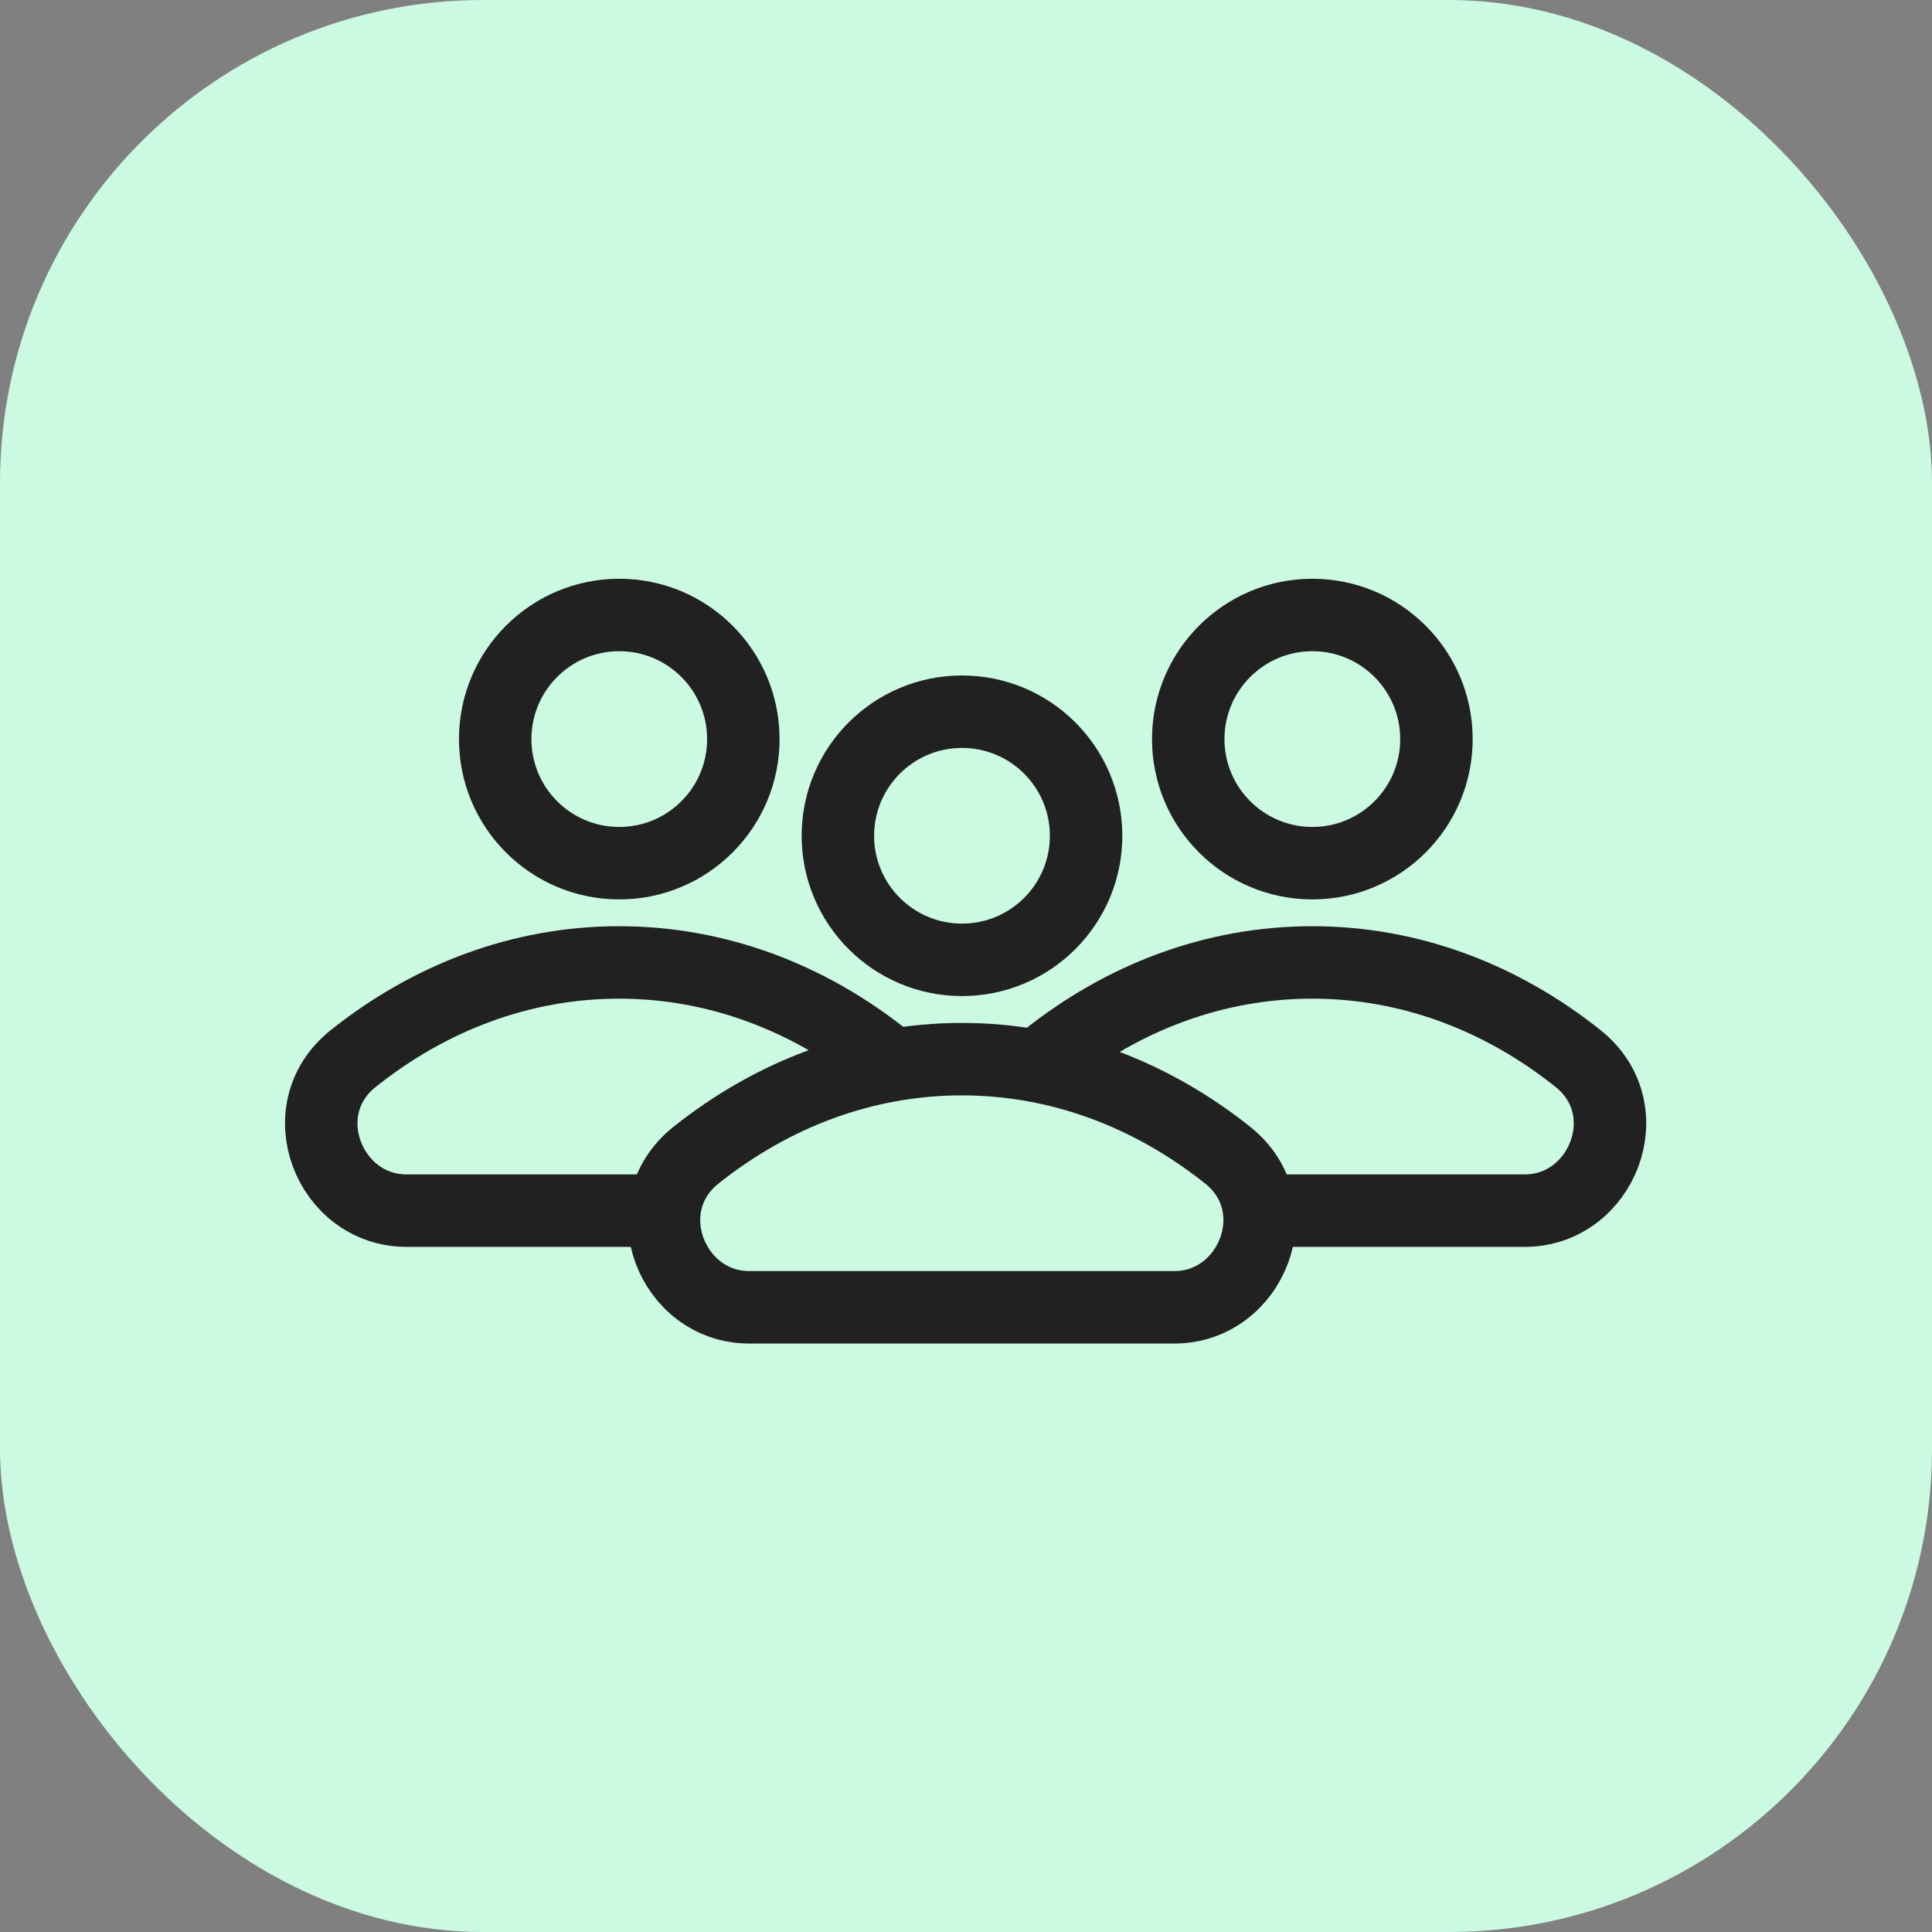 <svg width="32" height="32" viewBox="0 0 32 32" fill="none" xmlns="http://www.w3.org/2000/svg">
<rect x="0" y="0" width="32" height="32" fill="#808080" stroke="none"/>
<rect width="32" height="32" rx="8" fill="#CCF9E2"/>
<path d="M26.138 17.533C27.201 18.381 26.534 20.052 25.255 20.052H18.212C16.933 20.052 16.266 18.381 17.33 17.533C18.59 16.527 20.105 15.941 21.734 15.941C23.363 15.941 24.878 16.527 26.138 17.533Z" fill="#CCF9E2" stroke="#212121" stroke-width="1.2"/>
<path d="M21.737 14.297C22.872 14.297 23.792 13.377 23.792 12.242C23.792 11.107 22.872 10.186 21.737 10.186C20.602 10.186 19.681 11.107 19.681 12.242C19.681 13.377 20.602 14.297 21.737 14.297Z" fill="#CCF9E2" stroke="#212121" stroke-width="1.2" stroke-linecap="round" stroke-linejoin="round"/>
<path d="M14.658 17.533C15.722 18.381 15.055 20.052 13.776 20.052H6.732C5.453 20.052 4.786 18.381 5.85 17.533C7.11 16.527 8.625 15.941 10.254 15.941C11.883 15.941 13.398 16.527 14.658 17.533Z" fill="#CCF9E2" stroke="#212121" stroke-width="1.2"/>
<path d="M10.257 14.297C11.392 14.297 12.312 13.377 12.312 12.242C12.312 11.107 11.392 10.186 10.257 10.186C9.122 10.186 8.202 11.107 8.202 12.242C8.202 13.377 9.122 14.297 10.257 14.297Z" fill="#CCF9E2" stroke="#212121" stroke-width="1.2" stroke-linecap="round" stroke-linejoin="round"/>
<path d="M20.335 19.134C21.398 19.983 20.731 21.653 19.452 21.653H12.409C11.13 21.653 10.463 19.983 11.527 19.134C12.787 18.129 14.302 17.543 15.931 17.543C17.56 17.543 19.074 18.129 20.335 19.134Z" fill="#CCF9E2" stroke="#212121" stroke-width="1.2"/>
<path d="M15.934 15.898C17.069 15.898 17.989 14.978 17.989 13.843C17.989 12.708 17.069 11.788 15.934 11.788C14.799 11.788 13.878 12.708 13.878 13.843C13.878 14.978 14.799 15.898 15.934 15.898Z" fill="#CCF9E2" stroke="#212121" stroke-width="1.2" stroke-linecap="round" stroke-linejoin="round"/>
</svg>
